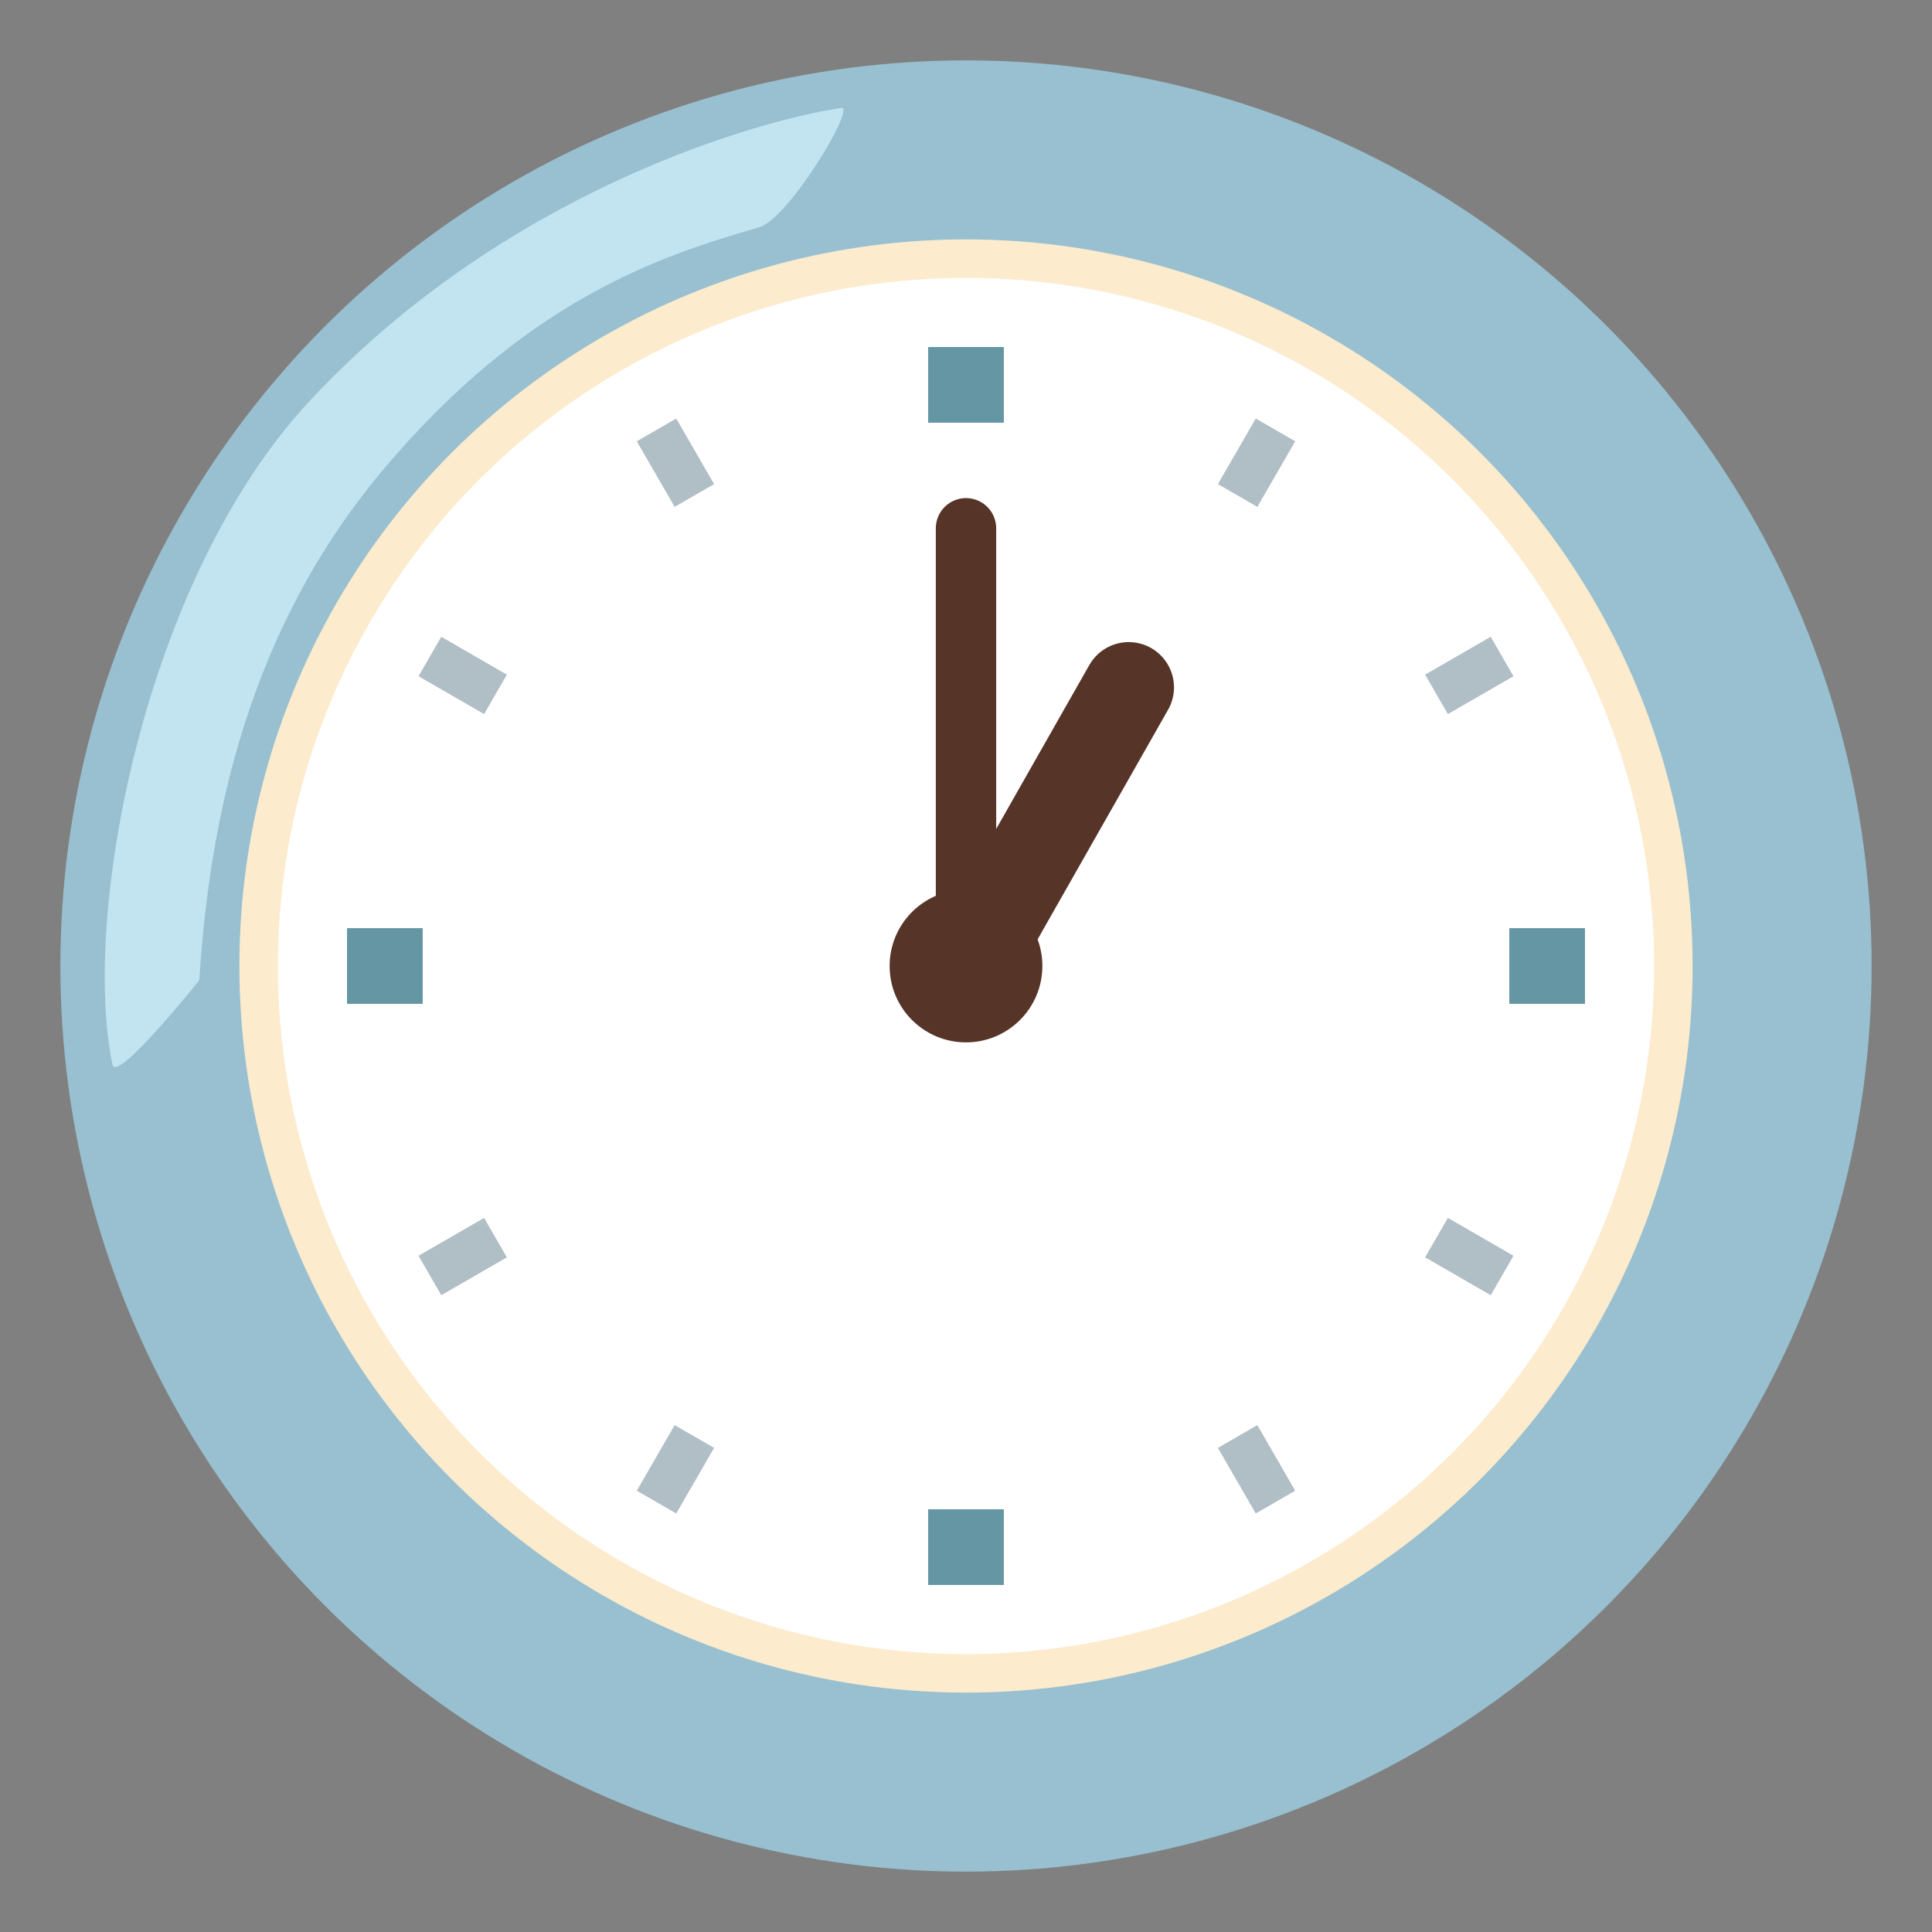<svg width="128" height="128" style="enable-background:new 0 0 128 128;" xmlns="http://www.w3.org/2000/svg" xmlns:xlink="http://www.w3.org/1999/xlink"><rect width="100%" height="100%" fill="#808080" stroke="none"/><g><g><circle cx="64" cy="64" r="60" style="fill:#98C0D0;"/><circle cx="64" cy="64" r="48.14" style="fill:#FCEBCD;"/><path d="M50.3,15.06c-6.42,1.86-15.41,4.71-25.03,16.2C15.77,42.63,13.81,55.84,13.2,64.95 c0,0-5.49,6.87-5.75,5.59c-2.07-9.95,2.11-32.19,13.04-43.95C33.21,12.91,49.75,8.06,55.73,7.15C56.76,6.99,52.25,14.5,50.3,15.06 z" style="fill:#C2E3F0;"/><circle cx="64" cy="64" r="45.59" style="fill:#FFFFFF;"/></g><g><line style="fill:none;stroke:#563428;stroke-width:4;stroke-linecap:round;stroke-miterlimit:10;" x1="64" x2="64" y1="35" y2="64"/><circle cx="64" cy="64" r="5.06" style="fill:#563428;"/><line style="fill:none;stroke:#563428;stroke-width:6;stroke-linecap:round;stroke-miterlimit:10;" x1="74.78" x2="64.29" y1="45.54" y2="64"/></g><g><line style="fill:none;stroke:#6596A3;stroke-width:5;stroke-miterlimit:10;" x1="64" x2="64" y1="100" y2="105"/><line style="fill:none;stroke:#6596A3;stroke-width:5;stroke-miterlimit:10;" x1="64" x2="64" y1="23" y2="28"/><line style="fill:none;stroke:#6596A3;stroke-width:5;stroke-miterlimit:10;" x1="64" x2="64" y1="100" y2="105"/><line style="fill:none;stroke:#6596A3;stroke-width:5;stroke-miterlimit:10;" x1="64" x2="64" y1="23" y2="28"/><line style="fill:none;stroke:#6596A3;stroke-width:5;stroke-miterlimit:10;" x1="28" x2="23" y1="64" y2="64"/><line style="fill:none;stroke:#6596A3;stroke-width:5;stroke-miterlimit:10;" x1="105" x2="100" y1="64" y2="64"/><line style="fill:none;stroke:#6596A3;stroke-width:5;stroke-miterlimit:10;" x1="28" x2="23" y1="64" y2="64"/><line style="fill:none;stroke:#6596A3;stroke-width:5;stroke-miterlimit:10;" x1="105" x2="100" y1="64" y2="64"/><line style="fill:none;stroke:#B0BEC5;stroke-width:3;stroke-miterlimit:10;" x1="46" x2="43.5" y1="95.18" y2="99.51"/><line style="fill:none;stroke:#B0BEC5;stroke-width:3;stroke-miterlimit:10;" x1="84.5" x2="82" y1="28.49" y2="32.82"/><line style="fill:none;stroke:#B0BEC5;stroke-width:3;stroke-miterlimit:10;" x1="46" x2="43.5" y1="95.18" y2="99.51"/><line style="fill:none;stroke:#B0BEC5;stroke-width:3;stroke-miterlimit:10;" x1="84.5" x2="82" y1="28.49" y2="32.82"/><line style="fill:none;stroke:#B0BEC5;stroke-width:3;stroke-miterlimit:10;" x1="82" x2="84.5" y1="95.18" y2="99.51"/><line style="fill:none;stroke:#B0BEC5;stroke-width:3;stroke-miterlimit:10;" x1="43.5" x2="46" y1="28.49" y2="32.82"/><line style="fill:none;stroke:#B0BEC5;stroke-width:3;stroke-miterlimit:10;" x1="82" x2="84.5" y1="95.18" y2="99.51"/><line style="fill:none;stroke:#B0BEC5;stroke-width:3;stroke-miterlimit:10;" x1="43.5" x2="46" y1="28.49" y2="32.82"/><line style="fill:none;stroke:#B0BEC5;stroke-width:3;stroke-miterlimit:10;" x1="95.18" x2="99.51" y1="82" y2="84.5"/><line style="fill:none;stroke:#B0BEC5;stroke-width:3;stroke-miterlimit:10;" x1="28.49" x2="32.82" y1="43.5" y2="46"/><line style="fill:none;stroke:#B0BEC5;stroke-width:3;stroke-miterlimit:10;" x1="95.18" x2="99.51" y1="82" y2="84.5"/><line style="fill:none;stroke:#B0BEC5;stroke-width:3;stroke-miterlimit:10;" x1="28.49" x2="32.82" y1="43.5" y2="46"/><line style="fill:none;stroke:#B0BEC5;stroke-width:3;stroke-miterlimit:10;" x1="32.82" x2="28.49" y1="82" y2="84.5"/><line style="fill:none;stroke:#B0BEC5;stroke-width:3;stroke-miterlimit:10;" x1="99.51" x2="95.18" y1="43.5" y2="46"/><line style="fill:none;stroke:#B0BEC5;stroke-width:3;stroke-miterlimit:10;" x1="32.82" x2="28.49" y1="82" y2="84.5"/><line style="fill:none;stroke:#B0BEC5;stroke-width:3;stroke-miterlimit:10;" x1="99.51" x2="95.18" y1="43.5" y2="46"/></g></g></svg>